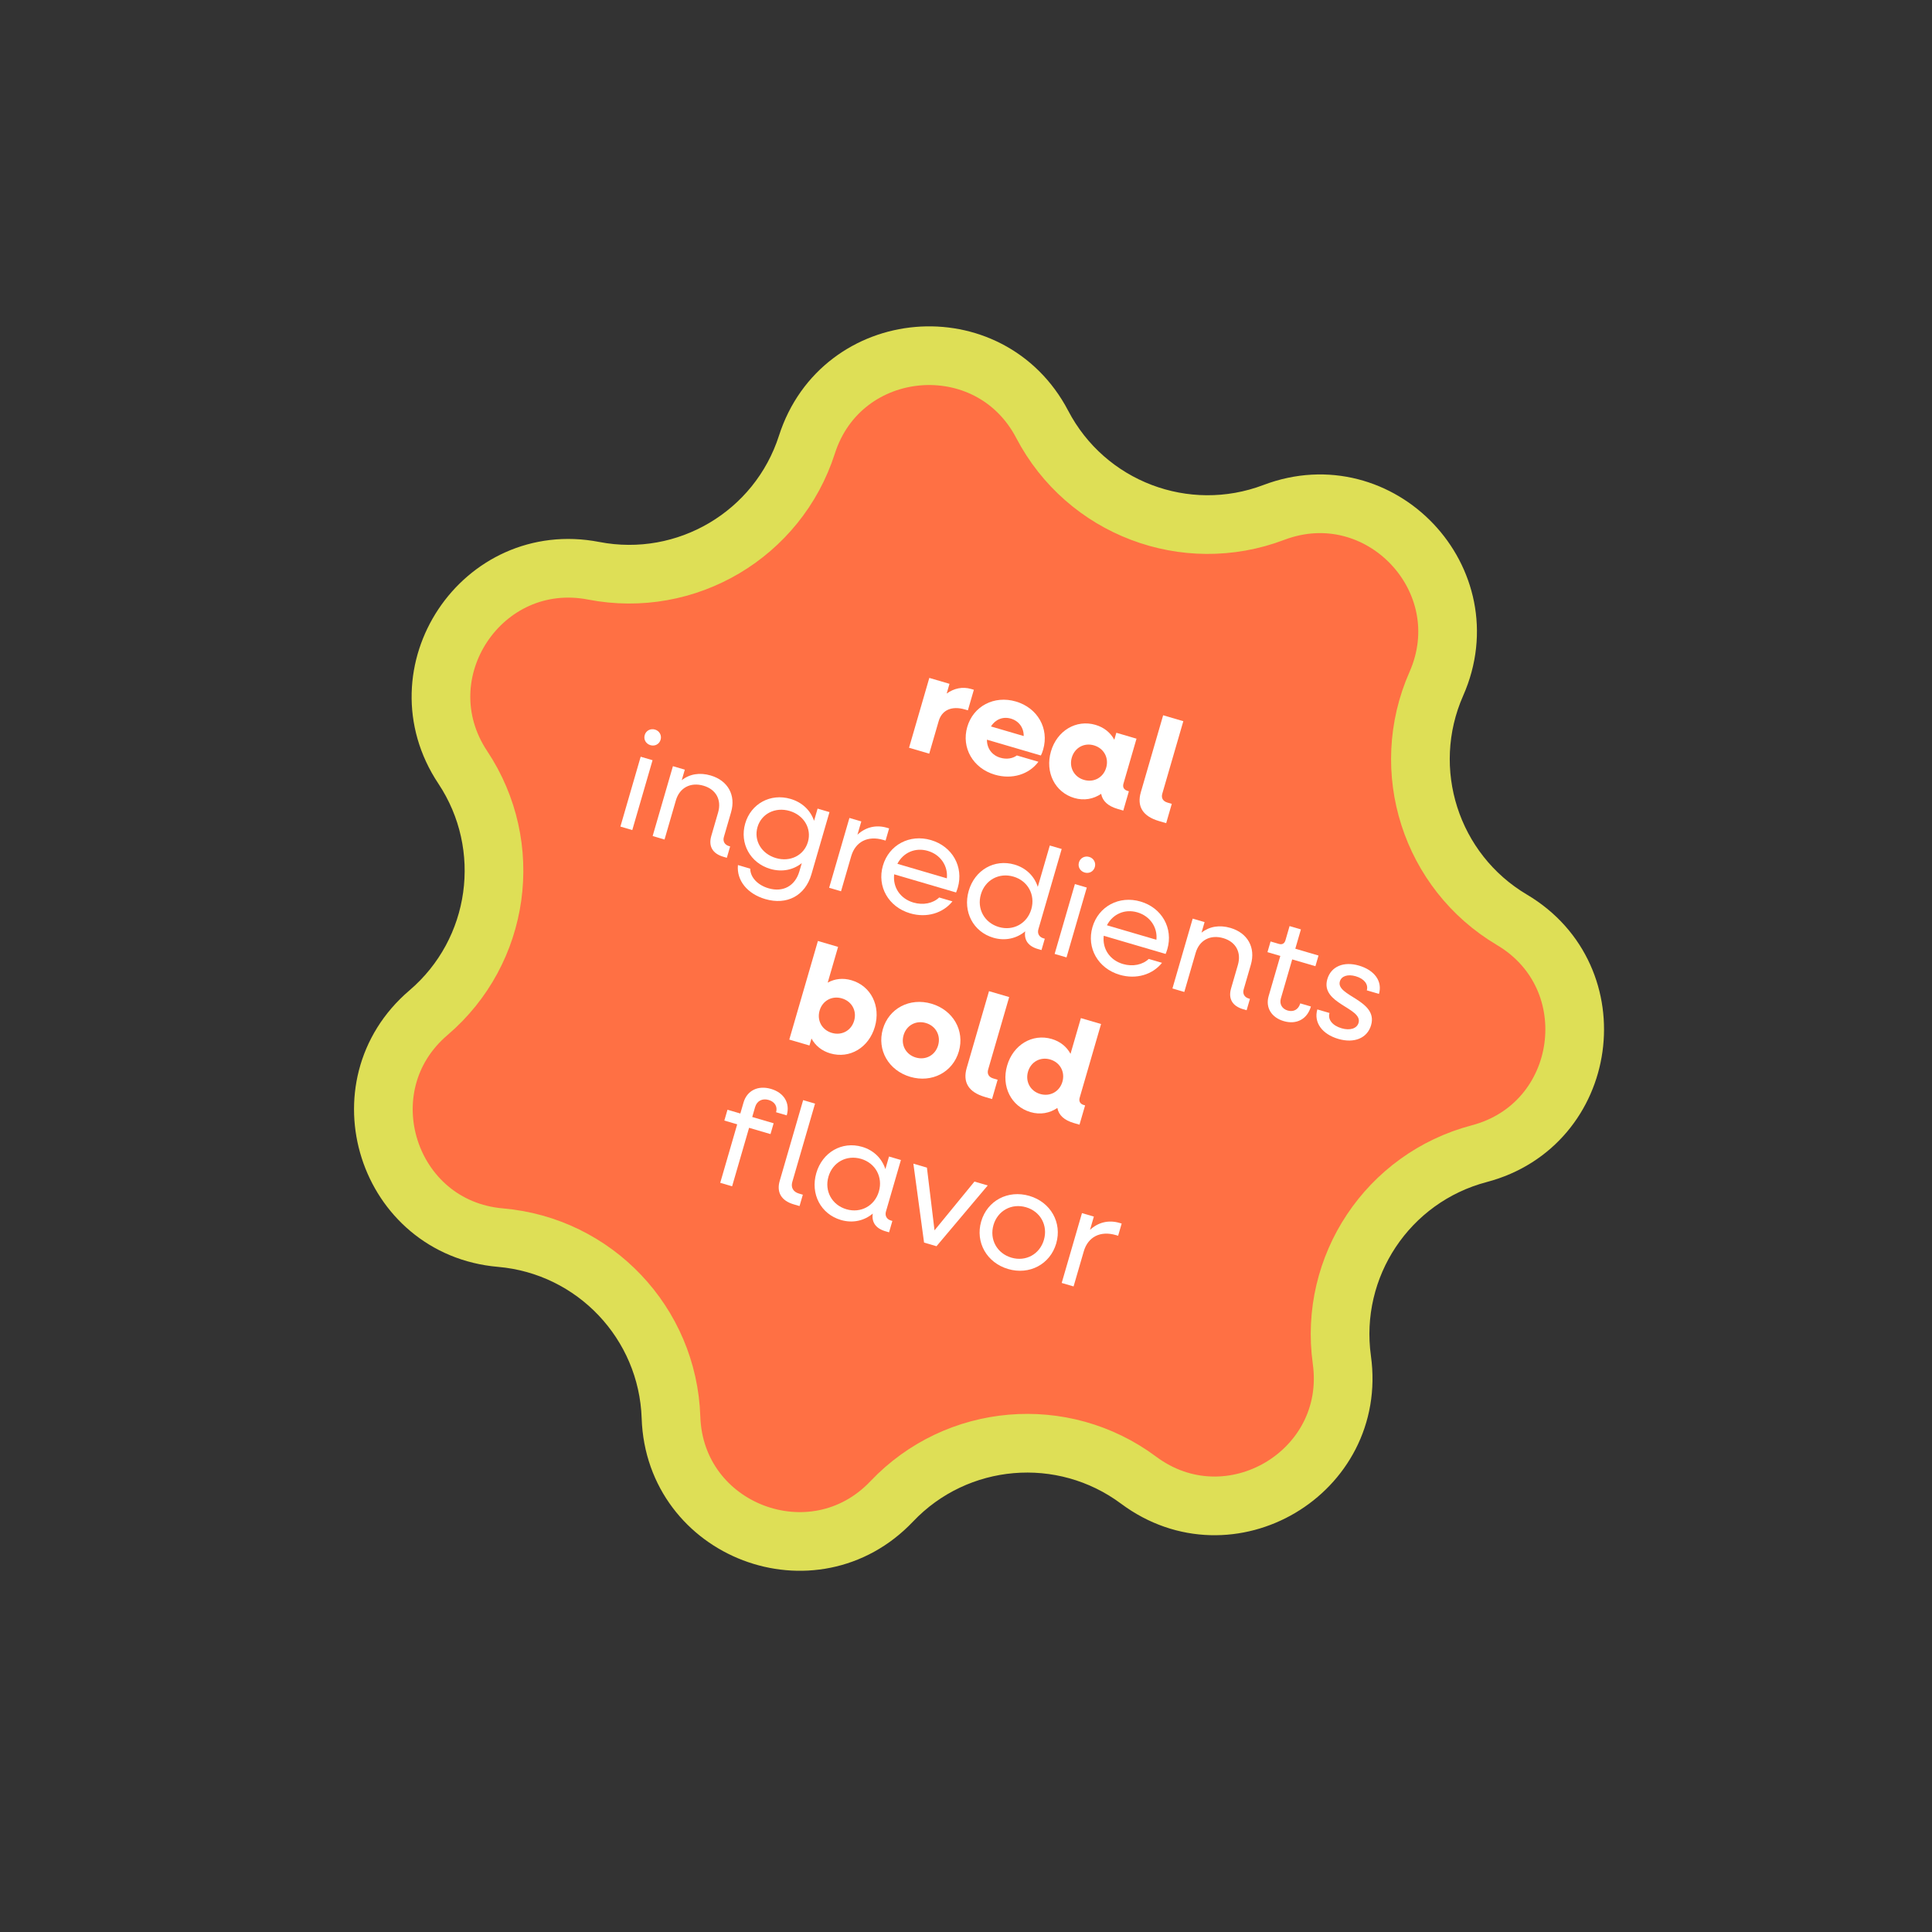 <svg xmlns="http://www.w3.org/2000/svg" fill="none" viewBox="0 0 152 152" height="152" width="152">
<rect x="0" y="0" width="152" height="152" fill="#333333" stroke="none"/>
<path stroke-width="4.616" stroke="#DEDF56" fill="#FF7044" d="M63.485 34.977C66.217 26.467 77.856 25.469 81.998 33.389C85.443 39.977 93.269 42.951 100.22 40.315C108.577 37.146 116.614 45.623 113.004 53.799C110.001 60.6 112.555 68.574 118.95 72.365C126.639 76.922 125.022 88.491 116.379 90.766C109.189 92.659 104.548 99.626 105.571 106.99C106.802 115.842 96.749 121.792 89.582 116.454C83.619 112.013 75.278 112.728 70.159 118.12C64.005 124.601 53.085 120.45 52.79 111.517C52.544 104.087 46.785 98.012 39.377 97.371C30.474 96.6 26.91 85.476 33.71 79.676C39.366 74.851 40.525 66.56 36.407 60.369C31.458 52.927 37.934 43.205 46.709 44.905C54.008 46.319 61.212 42.056 63.485 34.977Z"></path>
<path fill="white" d="M71.519 58.829L73.114 53.334L74.701 53.8L74.48 54.565C75.06 54.15 75.727 54.007 76.401 54.204L76.618 54.268L76.149 55.884L75.932 55.821C74.855 55.505 74.098 55.879 73.851 56.73L73.107 59.295L71.519 58.829Z"></path>
<path fill="white" d="M78.265 60.948C76.547 60.444 75.624 58.829 76.099 57.191C76.575 55.553 78.217 54.69 79.924 55.191C81.62 55.688 82.557 57.296 82.069 58.977C82.025 59.128 81.961 59.308 81.888 59.438L77.648 58.195C77.641 58.871 78.036 59.419 78.699 59.614C79.21 59.764 79.686 59.669 80.001 59.435L81.697 59.932C80.962 60.921 79.635 61.35 78.265 60.948ZM79.533 56.538C78.902 56.353 78.311 56.6 77.962 57.153L80.539 57.908C80.551 57.257 80.163 56.723 79.533 56.538Z"></path>
<path fill="white" d="M84.521 62.783C82.999 62.337 82.207 60.759 82.682 59.122C83.157 57.484 84.669 56.583 86.191 57.029C86.865 57.227 87.369 57.644 87.668 58.199L87.828 57.649L89.415 58.115L88.389 61.649C88.308 61.929 88.424 62.139 88.707 62.221L88.815 62.253L88.374 63.773L87.929 63.642C87.168 63.419 86.74 63.024 86.633 62.455C86.031 62.863 85.293 63.009 84.521 62.783ZM85.277 61.356C86.06 61.586 86.805 61.173 87.03 60.397C87.255 59.621 86.848 58.87 86.065 58.641C85.294 58.414 84.549 58.827 84.323 59.603C84.098 60.379 84.505 61.13 85.277 61.356Z"></path>
<path fill="white" d="M91.183 64.597C89.912 64.224 89.428 63.45 89.757 62.319L91.511 56.274L93.098 56.74L91.444 62.44C91.344 62.785 91.494 63.039 91.853 63.144L92.19 63.243L91.749 64.762L91.183 64.597Z"></path>
<path fill="white" d="M51.176 58.627C50.817 58.522 50.62 58.184 50.723 57.828C50.824 57.483 51.173 57.294 51.532 57.399C51.88 57.501 52.074 57.85 51.974 58.195C51.87 58.55 51.523 58.729 51.176 58.627ZM48.81 65.031L50.405 59.535L51.34 59.809L49.745 65.305L48.81 65.031Z"></path>
<path fill="white" d="M51.347 65.775L52.942 60.279L53.877 60.553L53.636 61.383C54.249 60.896 55.045 60.756 55.914 61.011C57.262 61.406 57.908 62.554 57.517 63.901L56.951 65.851C56.854 66.186 57.009 66.465 57.346 66.564L57.444 66.592L57.184 67.487L56.902 67.404C56.065 67.158 55.725 66.579 55.96 65.771L56.498 63.918C56.782 62.937 56.34 62.106 55.35 61.816C54.328 61.516 53.464 61.976 53.176 62.967L52.282 66.049L51.347 65.775Z"></path>
<path fill="white" d="M60.6 68.36C59.024 67.897 58.175 66.351 58.629 64.788C59.082 63.226 60.622 62.391 62.198 62.854C63.133 63.128 63.772 63.771 64.046 64.576L64.324 63.617L65.259 63.892L63.836 68.794C63.351 70.465 61.913 71.235 60.206 70.735C58.804 70.323 57.94 69.275 58.057 68.058L59.025 68.342C59.028 69.021 59.605 69.635 60.464 69.886C61.605 70.221 62.557 69.705 62.892 68.552L63.08 67.906C62.418 68.437 61.535 68.634 60.6 68.36ZM61.048 67.509C62.178 67.841 63.258 67.292 63.564 66.236C63.868 65.191 63.254 64.134 62.124 63.802C60.982 63.468 59.9 64.027 59.596 65.072C59.29 66.128 59.906 67.174 61.048 67.509Z"></path>
<path fill="white" d="M65.233 69.847L66.828 64.352L67.763 64.626L67.459 65.671C68.09 65.084 68.907 64.868 69.777 65.123L69.951 65.174L69.673 66.133L69.499 66.082C68.259 65.719 67.297 66.231 66.968 67.363L66.168 70.121L65.233 69.847Z"></path>
<path fill="white" d="M71.605 71.856C69.898 71.356 68.986 69.744 69.462 68.106C69.937 66.468 71.568 65.602 73.243 66.093C74.928 66.587 75.829 68.196 75.354 69.834C75.316 69.963 75.265 70.1 75.219 70.215L70.349 68.787C70.231 69.805 70.82 70.702 71.863 71.008C72.635 71.235 73.415 71.066 73.89 70.609L74.934 70.915C74.192 71.843 72.91 72.239 71.605 71.856ZM72.996 66.944C72.006 66.654 71.058 67.077 70.601 67.96L74.493 69.102C74.595 68.138 74.007 67.241 72.996 66.944Z"></path>
<path fill="white" d="M78.151 73.776C76.564 73.311 75.739 71.724 76.214 70.086C76.689 68.448 78.234 67.557 79.821 68.022C80.745 68.293 81.381 68.947 81.648 69.774L82.593 66.52L83.528 66.794L81.695 73.108C81.598 73.442 81.753 73.722 82.09 73.821L82.199 73.852L81.939 74.747L81.646 74.661C80.895 74.441 80.553 73.954 80.657 73.272C79.986 73.835 79.086 74.05 78.151 73.776ZM78.585 72.933C79.715 73.264 80.81 72.662 81.139 71.53C81.467 70.399 80.866 69.299 79.736 68.968C78.594 68.633 77.499 69.235 77.171 70.367C76.842 71.498 77.443 72.598 78.585 72.933Z"></path>
<path fill="white" d="M85.339 68.647C84.98 68.541 84.783 68.203 84.886 67.848C84.987 67.503 85.337 67.313 85.695 67.418C86.043 67.52 86.237 67.869 86.137 68.214C86.034 68.57 85.687 68.749 85.339 68.647ZM82.973 75.05L84.568 69.555L85.503 69.829L83.908 75.324L82.973 75.05Z"></path>
<path fill="white" d="M88.092 76.692C86.385 76.191 85.473 74.579 85.949 72.941C86.424 71.303 88.055 70.437 89.73 70.928C91.415 71.422 92.316 73.031 91.841 74.669C91.803 74.799 91.752 74.935 91.706 75.051L86.836 73.622C86.718 74.64 87.307 75.538 88.35 75.844C89.122 76.07 89.902 75.901 90.377 75.444L91.421 75.75C90.679 76.679 89.397 77.074 88.092 76.692ZM89.483 71.779C88.493 71.489 87.545 71.913 87.088 72.796L90.98 73.937C91.082 72.974 90.494 72.076 89.483 71.779Z"></path>
<path fill="white" d="M92.241 77.768L93.835 72.273L94.77 72.547L94.53 73.377C95.143 72.89 95.939 72.749 96.808 73.004C98.156 73.4 98.802 74.548 98.411 75.895L97.845 77.845C97.748 78.179 97.903 78.458 98.24 78.557L98.338 78.586L98.078 79.48L97.796 79.397C96.959 79.152 96.619 78.573 96.854 77.765L97.392 75.911C97.676 74.931 97.234 74.1 96.244 73.809C95.222 73.51 94.358 73.969 94.07 74.961L93.175 78.042L92.241 77.768Z"></path>
<path fill="white" d="M100.998 80.336C100.03 80.053 99.55 79.269 99.809 78.374L100.729 75.207L99.718 74.91L99.962 74.07L100.614 74.261C100.875 74.337 101.057 74.239 101.135 73.969L101.457 72.859L102.349 73.121L101.908 74.64L103.734 75.176L103.49 76.016L101.664 75.481L100.772 78.552C100.644 78.993 100.864 79.374 101.31 79.504C101.767 79.638 102.158 79.426 102.299 78.941L103.136 79.186C102.849 80.178 102.009 80.633 100.998 80.336Z"></path>
<path fill="white" d="M105.292 81.736C103.998 81.357 103.347 80.429 103.641 79.416L104.598 79.697C104.448 80.214 104.829 80.688 105.547 80.899C106.221 81.097 106.757 80.915 106.885 80.473C107.229 79.288 103.863 78.978 104.426 77.039C104.717 76.037 105.712 75.616 106.918 75.969C108.158 76.333 108.775 77.215 108.49 78.196L107.533 77.915C107.671 77.441 107.327 77.001 106.664 76.807C106.033 76.622 105.536 76.792 105.414 77.212C105.079 78.365 108.443 78.685 107.87 80.657C107.576 81.669 106.553 82.106 105.292 81.736Z"></path>
<path fill="white" d="M62.097 81.789L64.349 74.031L65.936 74.496L65.12 77.309C65.669 77.002 66.317 76.923 66.991 77.121C68.524 77.57 69.306 79.144 68.83 80.782C68.355 82.42 66.854 83.324 65.321 82.875C64.647 82.677 64.143 82.26 63.844 81.705L63.684 82.254L62.097 81.789ZM65.447 81.263C66.23 81.493 66.975 81.08 67.2 80.304C67.425 79.528 67.018 78.777 66.235 78.548C65.452 78.318 64.707 78.731 64.482 79.507C64.257 80.283 64.664 81.033 65.447 81.263Z"></path>
<path fill="white" d="M71.613 84.72C69.906 84.219 68.983 82.604 69.458 80.966C69.933 79.328 71.576 78.466 73.283 78.966C74.989 79.467 75.913 81.082 75.437 82.72C74.962 84.358 73.319 85.221 71.613 84.72ZM72.054 83.201C72.836 83.43 73.581 83.017 73.807 82.242C74.032 81.466 73.624 80.715 72.842 80.485C72.059 80.256 71.314 80.669 71.089 81.444C70.864 82.22 71.271 82.971 72.054 83.201Z"></path>
<path fill="white" d="M77.482 86.301C76.21 85.928 75.727 85.155 76.055 84.024L77.81 77.979L79.397 78.444L77.743 84.144C77.643 84.489 77.793 84.744 78.152 84.849L78.489 84.948L78.048 86.467L77.482 86.301Z"></path>
<path fill="white" d="M81.076 87.495C79.554 87.049 78.761 85.472 79.236 83.834C79.712 82.196 81.224 81.295 82.746 81.741C83.419 81.939 83.924 82.356 84.223 82.911L85.039 80.099L86.626 80.564L84.944 86.361C84.862 86.641 84.978 86.851 85.261 86.934L85.37 86.966L84.929 88.485L84.483 88.354C83.722 88.131 83.294 87.737 83.188 87.168C82.586 87.576 81.847 87.722 81.076 87.495ZM81.832 86.068C82.614 86.298 83.359 85.885 83.585 85.109C83.81 84.334 83.403 83.583 82.62 83.353C81.848 83.127 81.103 83.54 80.878 84.315C80.653 85.091 81.06 85.842 81.832 86.068Z"></path>
<path fill="white" d="M56.664 93.057L57.999 88.456L56.988 88.159L57.235 87.308L58.246 87.605L58.496 86.743C58.771 85.794 59.638 85.37 60.66 85.67C61.692 85.973 62.174 86.792 61.896 87.751L61.059 87.506C61.187 87.064 60.956 86.681 60.478 86.54C59.967 86.391 59.547 86.618 59.406 87.103L59.181 87.879L60.866 88.373L60.619 89.224L58.934 88.73L57.599 93.331L56.664 93.057ZM62.447 94.753C61.469 94.466 61.083 93.803 61.343 92.909L63.188 86.552L64.123 86.826L62.334 92.989C62.209 93.42 62.402 93.769 62.848 93.9L63.163 93.993L62.904 94.887L62.447 94.753Z"></path>
<path fill="white" d="M66.159 95.982C64.572 95.516 63.747 93.93 64.222 92.292C64.698 90.654 66.242 89.763 67.829 90.228C68.753 90.499 69.389 91.153 69.657 91.98L69.944 90.989L70.879 91.263L69.703 95.314C69.606 95.648 69.761 95.928 70.098 96.026L70.207 96.058L69.947 96.953L69.654 96.867C68.904 96.647 68.561 96.16 68.665 95.478C67.994 96.041 67.094 96.256 66.159 95.982ZM66.593 95.139C67.724 95.47 68.819 94.868 69.147 93.736C69.475 92.605 68.874 91.505 67.744 91.174C66.602 90.839 65.507 91.441 65.179 92.573C64.85 93.704 65.451 94.804 66.593 95.139Z"></path>
<path fill="white" d="M72.701 97.76L71.86 91.551L72.926 91.863L73.523 96.797L76.665 92.96L77.709 93.266L73.679 98.047L72.701 97.76Z"></path>
<path fill="white" d="M79.317 99.841C77.632 99.347 76.719 97.734 77.195 96.097C77.67 94.459 79.302 93.593 80.987 94.087C82.661 94.578 83.573 96.19 83.098 97.828C82.622 99.466 80.991 100.332 79.317 99.841ZM79.576 98.947C80.707 99.278 81.802 98.676 82.13 97.544C82.459 96.413 81.858 95.313 80.727 94.981C79.586 94.647 78.491 95.249 78.162 96.38C77.834 97.512 78.435 98.612 79.576 98.947Z"></path>
<path fill="white" d="M83.529 100.936L85.124 95.441L86.059 95.715L85.756 96.76C86.386 96.173 87.204 95.957 88.073 96.212L88.247 96.263L87.969 97.222L87.795 97.171C86.556 96.808 85.593 97.32 85.265 98.452L84.464 101.21L83.529 100.936Z"></path>
</svg>
